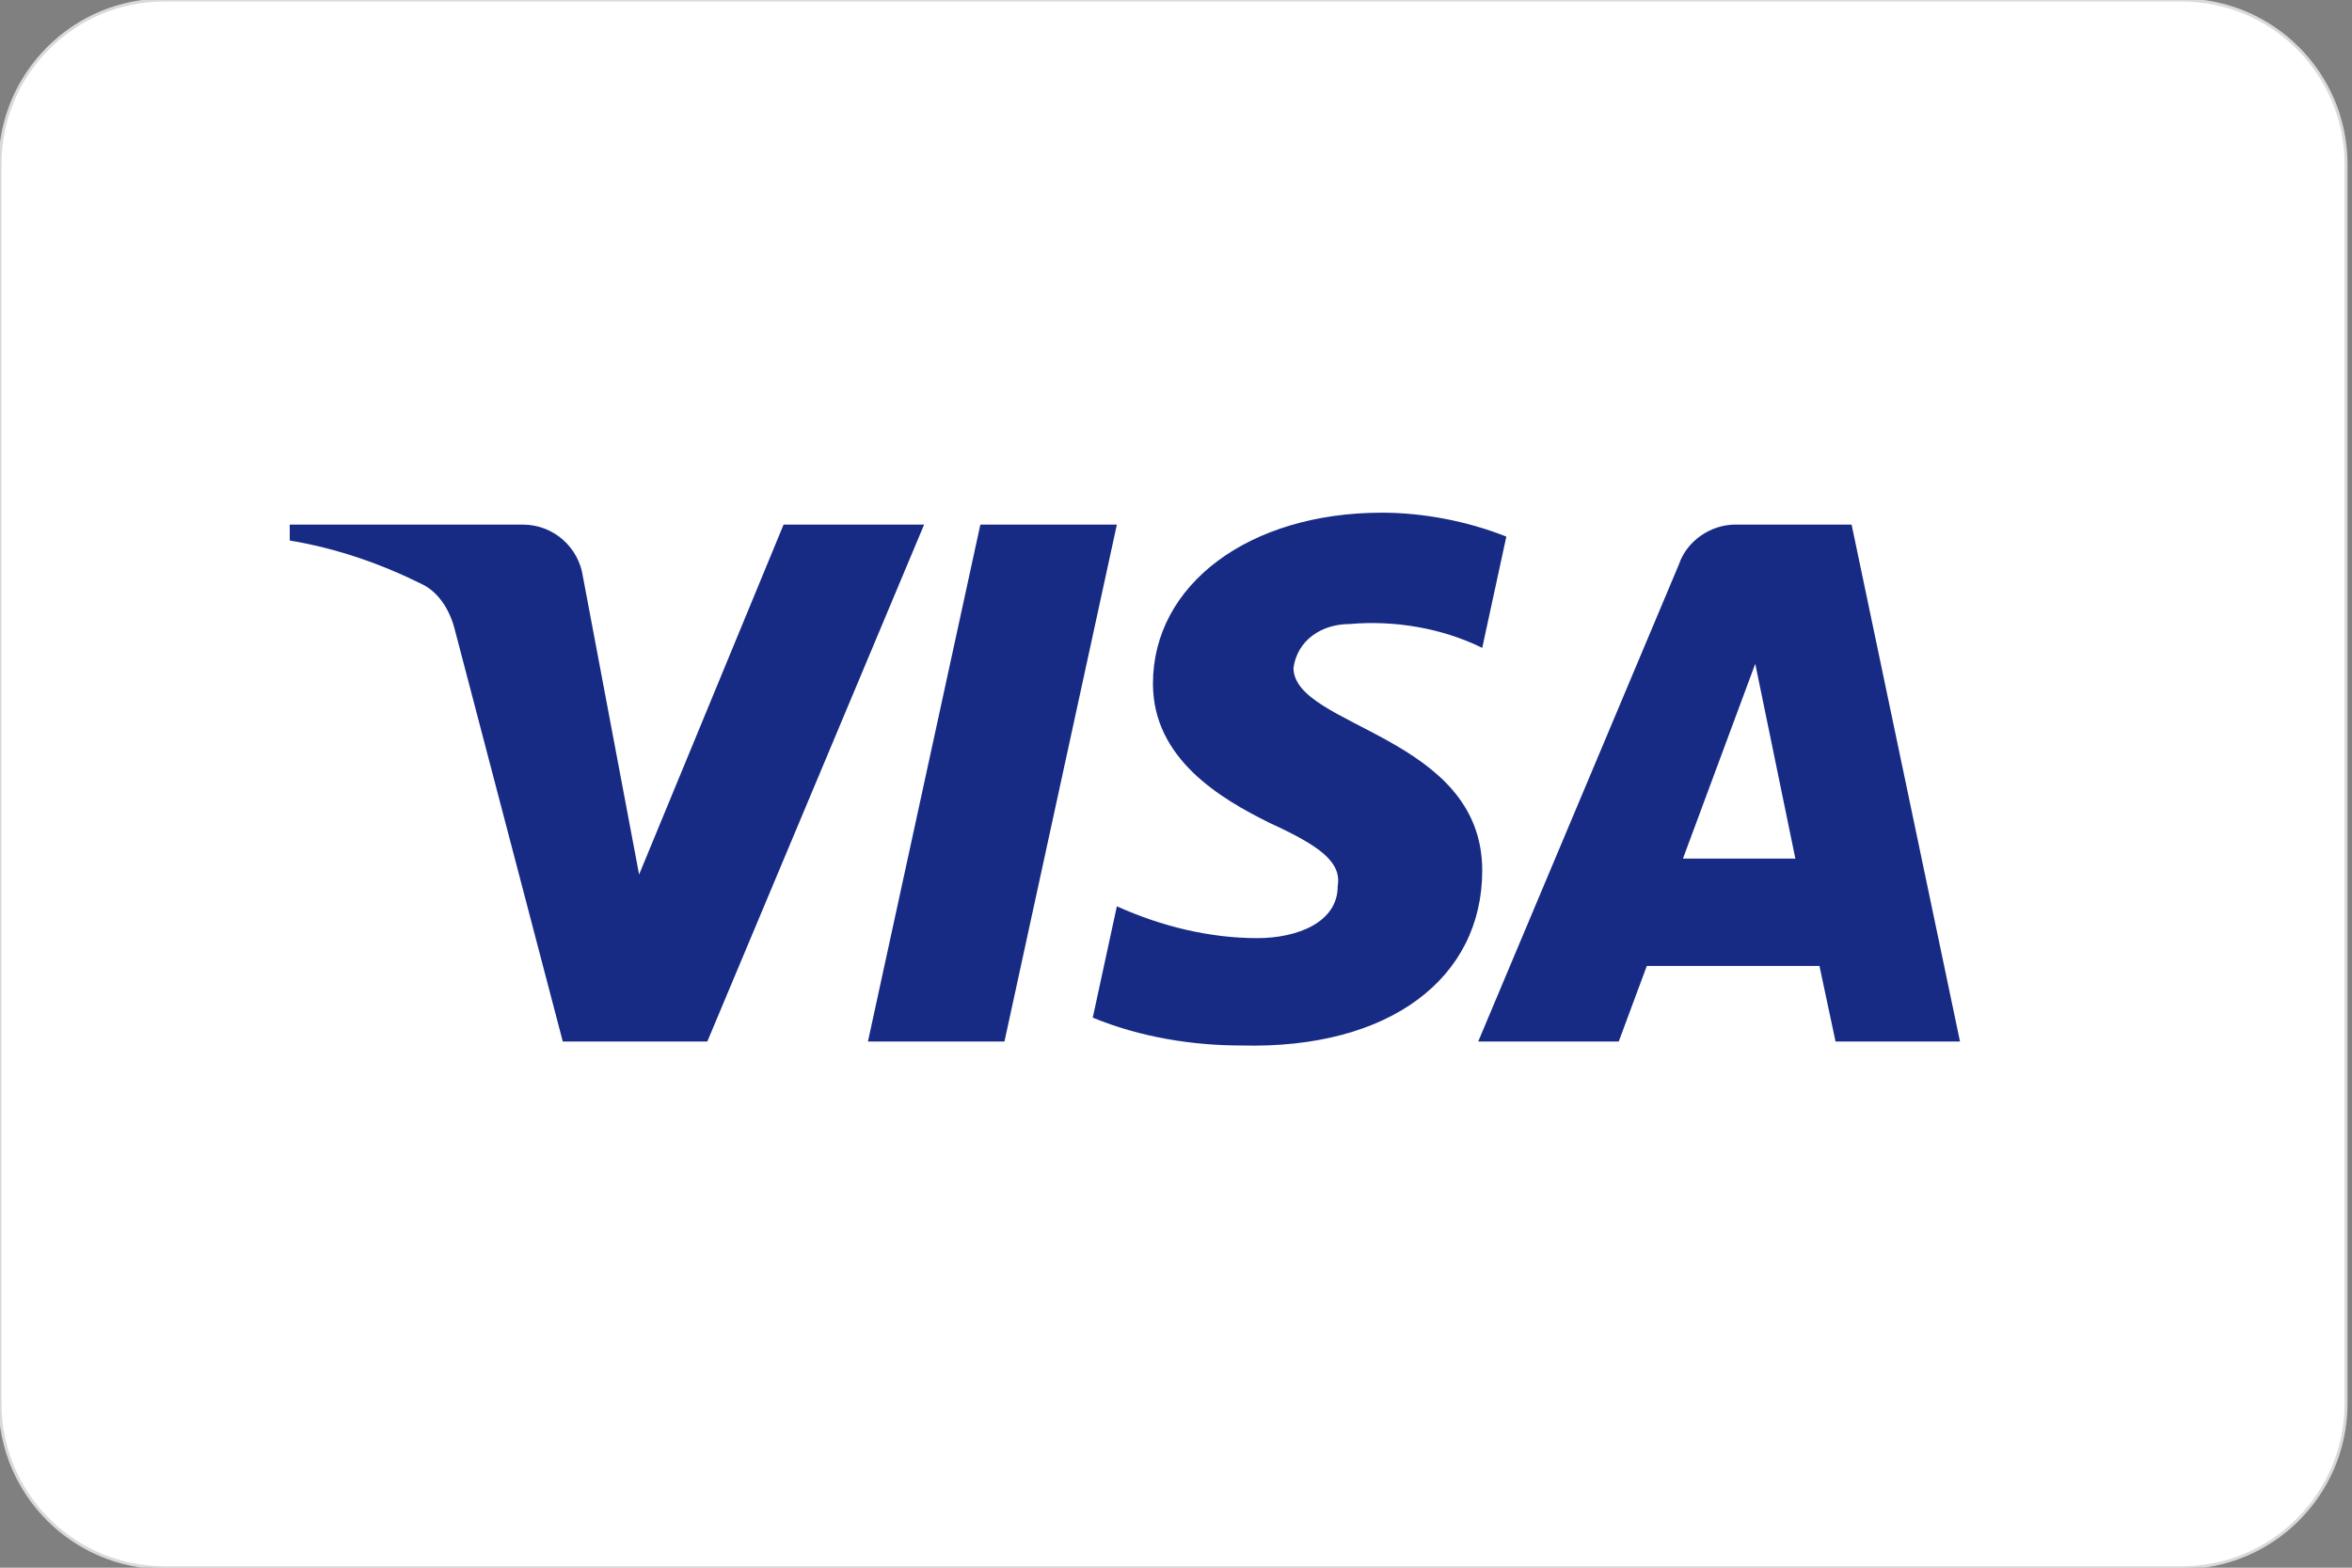 <?xml version="1.0" encoding="UTF-8" standalone="no"?><!DOCTYPE svg PUBLIC "-//W3C//DTD SVG 1.1//EN" "http://www.w3.org/Graphics/SVG/1.1/DTD/svg11.dtd"><svg width="100%" height="100%" viewBox="0 0 900 600" version="1.1" xmlns="http://www.w3.org/2000/svg" xmlns:xlink="http://www.w3.org/1999/xlink" xml:space="preserve" xmlns:serif="http://www.serif.com/" style="fill-rule:evenodd;clip-rule:evenodd;"><rect x="0" y="0" width="900" height="600" fill="#808080" stroke="none"/><rect id="c-visa" x="0" y="0" width="900" height="600" style="fill:none;"/><clipPath id="_clip1"><rect id="c-visa1" serif:id="c-visa" x="0" y="0" width="900" height="600"/></clipPath><g clip-path="url(#_clip1)"><path d="M897.724,62.857c0,-34.692 -28.165,-62.857 -62.857,-62.857l-772.01,0c-34.692,0 -62.857,28.165 -62.857,62.857l-0,474.286c-0,34.692 28.165,62.857 62.857,62.857l772.01,0c34.692,0 62.857,-28.165 62.857,-62.857l0,-474.286Z" style="fill:#fff;stroke:#d9d9d9;stroke-width:1.13px;"/><path d="M270.659,398.607l-55.312,-0l-41.479,-158.241c-1.968,-7.279 -6.148,-13.714 -12.297,-16.747c-15.346,-7.621 -32.255,-13.688 -50.701,-16.746l-0,-6.093l89.103,0c12.299,0 21.522,9.151 23.059,19.78l21.521,114.144l55.287,-133.924l53.774,0l-82.955,197.827Zm113.7,-0l-52.238,-0l43.015,-197.827l52.237,0l-43.014,197.827Zm110.598,-143.024c1.538,-10.653 10.761,-16.746 21.522,-16.746c16.909,-1.53 35.328,1.53 50.701,9.125l9.223,-42.593c-15.373,-6.093 -32.281,-9.152 -47.627,-9.152c-50.701,0 -87.595,27.402 -87.595,65.433c0,28.932 26.133,44.122 44.58,53.273c19.957,9.126 27.643,15.218 26.106,24.344c-0,13.687 -15.372,19.78 -30.718,19.78c-18.446,-0 -36.893,-4.563 -53.776,-12.185l-9.223,42.619c18.447,7.596 38.404,10.656 56.85,10.656c56.85,1.502 92.18,-25.874 92.18,-66.963c-0,-51.745 -72.223,-54.777 -72.223,-77.591Zm255.043,143.024l-41.478,-197.827l-44.552,0c-9.224,0 -18.447,6.093 -21.521,15.218l-76.807,182.609l53.776,-0l10.733,-28.906l66.073,-0l6.149,28.906l47.627,-0Zm-78.344,-144.552l15.345,74.556l-43.014,0l27.669,-74.556Z" style="fill:#172b85;"/></g></svg>